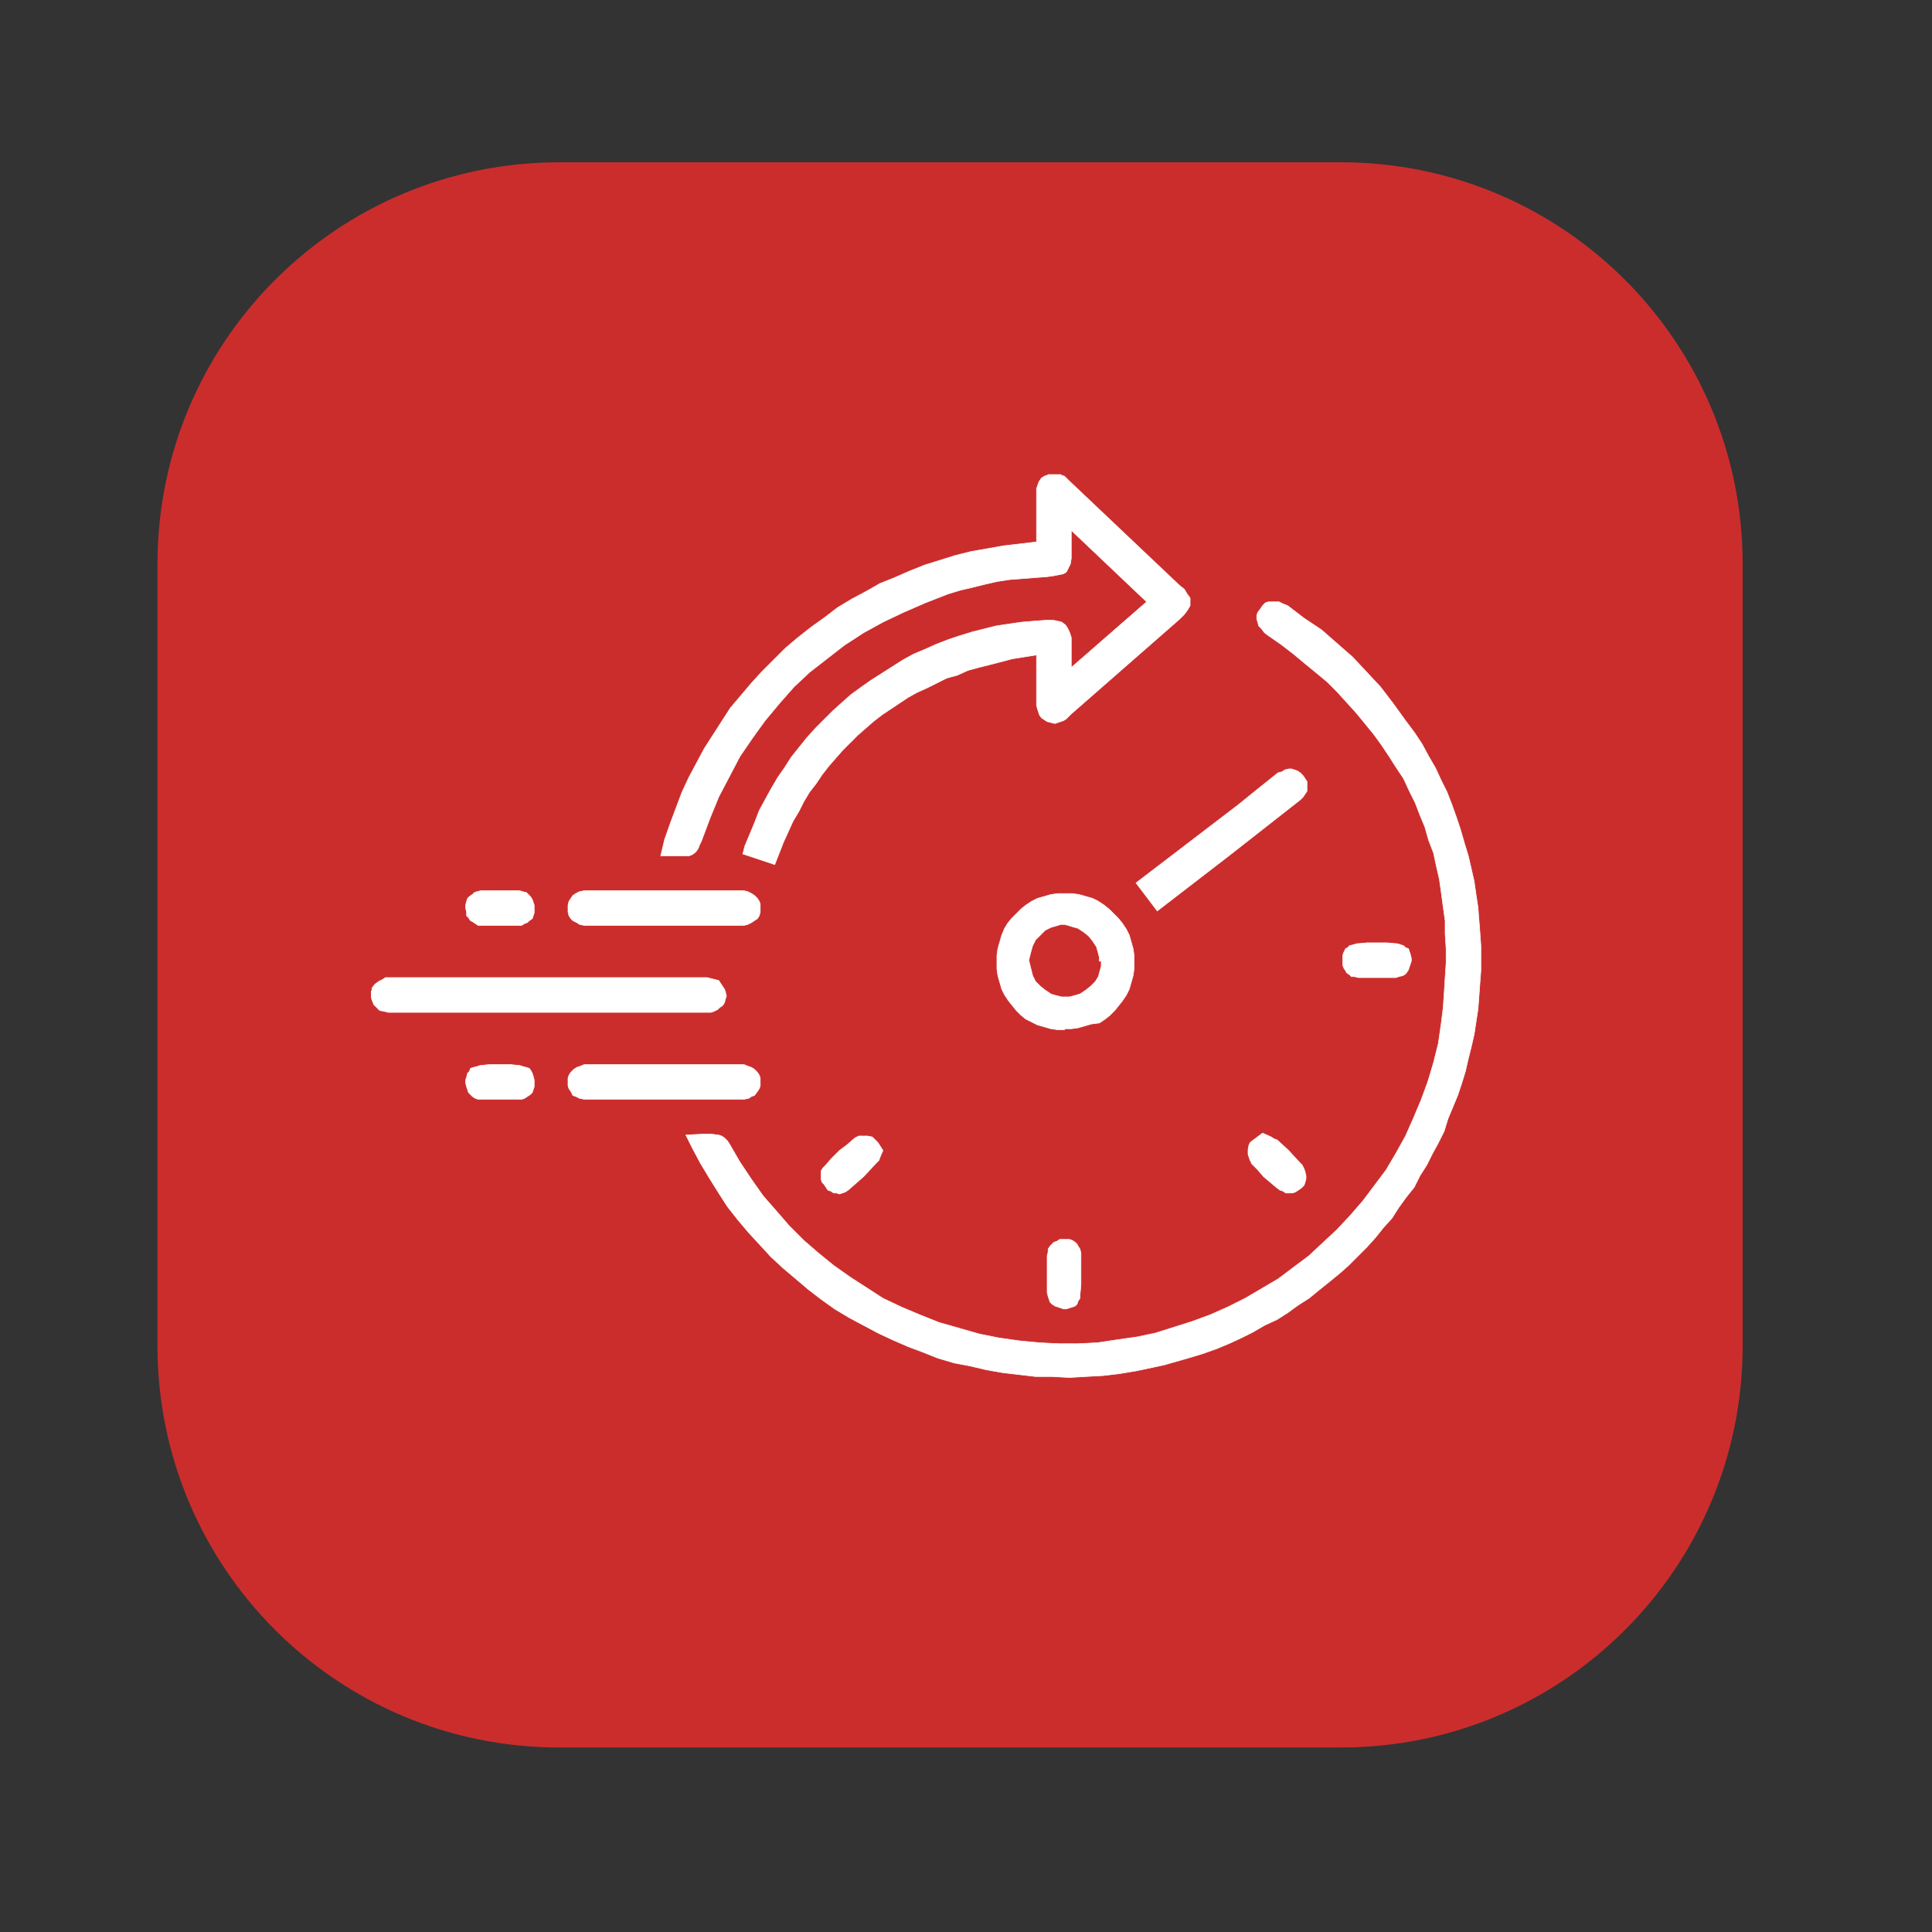 <?xml version="1.0" encoding="UTF-8"?> <svg xmlns="http://www.w3.org/2000/svg" xmlns:xlink="http://www.w3.org/1999/xlink" version="1.1" id="Слой_1" x="0px" y="0px" viewBox="0 0 200 200" style="enable-background:new 0 0 200 200;" xml:space="preserve"><rect x="0" y="0" width="200" height="200" fill="#333333" stroke="none"/> <style type="text/css"> .st0{fill-rule:evenodd;clip-rule:evenodd;fill:#CB2D2D;} .st1{clip-path:url(#SVGID_2_);} .st2{clip-path:url(#SVGID_4_);fill:#FFFFFF;} .st3{clip-path:url(#SVGID_4_);fill:none;stroke:#FFFFFF;stroke-width:6.090090e-02;stroke-miterlimit:10;} </style> <g> <path class="st0" d="M16.3,58.4c0-23,18.6-41.6,41.6-41.6h80.9c23,0,41.6,18.6,41.6,41.6v80.9c0,23-18.6,41.6-41.6,41.6H57.9 c-23,0-41.6-18.6-41.6-41.6C16.3,139.3,16.3,58.4,16.3,58.4z"></path> </g> <g> <g> <defs> <polygon id="SVGID_1_" points="38.4,49.1 153.4,49.1 153.4,142.7 38.4,142.7 38.4,49.1 "></polygon> </defs> <clipPath id="SVGID_2_"> <use xlink:href="#SVGID_1_" style="overflow:visible;"></use> </clipPath> <g class="st1"> <defs> <polygon id="SVGID_3_" points="38.4,142.7 153.4,142.7 153.4,49.1 38.4,49.1 38.4,142.7 "></polygon> </defs> <clipPath id="SVGID_4_"> <use xlink:href="#SVGID_3_" style="overflow:visible;"></use> </clipPath> <polygon class="st2" points="71,117.5 71,117.5 72.8,117.4 73.6,117.4 74.4,117.5 74.4,117.5 74.7,117.6 75,117.8 75.3,118.1 75.5,118.4 75.5,118.4 76.6,120.3 77.8,122.1 79,123.8 80.4,125.4 81.7,126.9 83.2,128.4 84.7,129.7 86.3,131 88,132.2 89.7,133.3 91.4,134.4 93.3,135.3 95.2,136.1 97.2,136.9 99.3,137.5 101.4,138.1 101.4,138.1 103.4,138.5 105.5,138.8 107.6,139 109.6,139.1 111.6,139.1 113.6,139 115.6,138.7 117.7,138.4 119.6,138 121.5,137.4 123.4,136.8 125.3,136.1 127.1,135.3 128.9,134.4 130.6,133.4 132.3,132.4 133.9,131.2 135.5,130 137,128.6 138.4,127.3 139.8,125.8 141.1,124.3 142.3,122.7 143.5,121.1 144.5,119.4 145.5,117.6 146.3,115.8 147.1,113.9 147.8,112 148.4,110 148.9,108 149.2,105.9 149.2,105.9 149.4,104.3 149.5,102.8 149.6,101.2 149.7,99.7 149.7,98.2 149.6,96.7 149.6,95.3 149.4,93.9 149.2,92.4 149,91 148.7,89.7 148.4,88.3 147.9,87 147.5,85.6 147,84.4 146.5,83.1 145.9,81.9 145.3,80.6 144.5,79.4 143.8,78.3 143,77.1 142.2,76 141.3,74.9 140.4,73.8 139.4,72.7 138.4,71.6 137.4,70.6 136.2,69.6 135.1,68.7 133.9,67.7 132.6,66.7 131.3,65.8 131.3,65.8 130.9,65.5 130.6,65.1 130.3,64.8 130.2,64.4 130.1,64.1 130.1,63.7 130.2,63.4 130.5,63 130.5,63 130.7,62.7 131,62.4 131.3,62.3 131.7,62.3 132,62.3 132.4,62.3 132.8,62.5 133.3,62.7 133.3,62.7 135,64 136.8,65.2 138.4,66.6 140,68 141.5,69.6 142.9,71.1 144.2,72.8 145.5,74.6 145.5,74.6 146.4,75.8 147.2,77 147.9,78.3 148.6,79.5 149.2,80.8 149.8,82 150.3,83.3 150.8,84.7 151.2,85.9 151.6,87.3 152,88.6 152.3,89.9 152.6,91.2 152.8,92.6 153,93.9 153.1,95.2 153.2,96.5 153.3,97.9 153.3,99.2 153.3,100.5 153.2,101.8 153.1,103.2 153,104.5 152.8,105.8 152.6,107.1 152.3,108.4 152,109.6 151.7,110.9 151.3,112.2 150.9,113.4 150.4,114.6 149.9,115.8 149.5,117.1 148.9,118.3 148.3,119.4 147.7,120.6 147,121.7 146.4,122.9 145.6,123.9 144.8,125 144.1,126.1 143.2,127.1 142.4,128.1 141.5,129.1 140.6,130 139.6,131 138.7,131.8 137.6,132.7 136.6,133.5 135.5,134.4 134.4,135.1 133.3,135.9 132.2,136.6 130.9,137.2 129.7,137.9 128.5,138.5 127.2,139.1 126,139.6 124.6,140.1 123.3,140.5 121.9,140.9 120.5,141.3 119.1,141.6 117.7,141.9 117.7,141.9 115.9,142.2 114.2,142.4 112.4,142.5 110.7,142.6 108.9,142.5 107.2,142.5 105.5,142.3 103.8,142.1 102.1,141.8 100.4,141.4 98.8,141.1 97.1,140.6 95.6,140 94,139.4 92.4,138.7 90.9,138 89.4,137.2 87.9,136.4 86.4,135.5 85,134.5 83.7,133.5 82.4,132.4 81.1,131.3 79.8,130.1 78.7,128.9 77.5,127.6 76.4,126.3 75.3,124.9 74.4,123.5 73.4,121.9 72.5,120.4 71.7,118.9 71.7,118.9 71,117.5 71,117.5 "></polygon> <polygon class="st3" points="71,117.5 71,117.5 72.8,117.4 73.6,117.4 74.4,117.5 74.4,117.5 74.7,117.6 75,117.8 75.3,118.1 75.5,118.4 75.5,118.4 76.6,120.3 77.8,122.1 79,123.8 80.4,125.4 81.7,126.9 83.2,128.4 84.7,129.7 86.3,131 88,132.2 89.7,133.3 91.4,134.4 93.3,135.3 95.2,136.1 97.2,136.9 99.3,137.5 101.4,138.1 101.4,138.1 103.4,138.5 105.5,138.8 107.6,139 109.6,139.1 111.6,139.1 113.6,139 115.6,138.7 117.7,138.4 119.6,138 121.5,137.4 123.4,136.8 125.3,136.1 127.1,135.3 128.9,134.4 130.6,133.4 132.3,132.4 133.9,131.2 135.5,130 137,128.6 138.4,127.3 139.8,125.8 141.1,124.3 142.3,122.7 143.5,121.1 144.5,119.4 145.5,117.6 146.3,115.8 147.1,113.9 147.8,112 148.4,110 148.9,108 149.2,105.9 149.2,105.9 149.4,104.3 149.5,102.8 149.6,101.2 149.7,99.7 149.7,98.2 149.6,96.7 149.6,95.3 149.4,93.9 149.2,92.4 149,91 148.7,89.7 148.4,88.3 147.9,87 147.5,85.6 147,84.4 146.5,83.1 145.9,81.9 145.3,80.6 144.5,79.4 143.8,78.3 143,77.1 142.2,76 141.3,74.9 140.4,73.8 139.4,72.7 138.4,71.6 137.4,70.6 136.2,69.6 135.1,68.7 133.9,67.7 132.6,66.7 131.3,65.8 131.3,65.8 130.9,65.5 130.6,65.1 130.3,64.8 130.2,64.4 130.1,64.1 130.1,63.7 130.2,63.4 130.5,63 130.5,63 130.7,62.7 131,62.4 131.3,62.3 131.7,62.3 132,62.3 132.4,62.3 132.8,62.5 133.3,62.7 133.3,62.7 135,64 136.8,65.2 138.4,66.6 140,68 141.5,69.6 142.9,71.1 144.2,72.8 145.5,74.6 145.5,74.6 146.4,75.8 147.2,77 147.9,78.3 148.6,79.5 149.2,80.8 149.8,82 150.3,83.3 150.8,84.7 151.2,85.9 151.6,87.3 152,88.6 152.3,89.9 152.6,91.2 152.8,92.6 153,93.9 153.1,95.2 153.2,96.5 153.3,97.9 153.3,99.2 153.3,100.5 153.2,101.8 153.1,103.2 153,104.5 152.8,105.8 152.6,107.1 152.3,108.4 152,109.6 151.7,110.9 151.3,112.2 150.9,113.4 150.4,114.6 149.9,115.8 149.5,117.1 148.9,118.3 148.3,119.4 147.7,120.6 147,121.7 146.4,122.9 145.6,123.9 144.8,125 144.1,126.1 143.2,127.1 142.4,128.1 141.5,129.1 140.6,130 139.6,131 138.7,131.8 137.6,132.7 136.6,133.5 135.5,134.4 134.4,135.1 133.3,135.9 132.2,136.6 130.9,137.2 129.7,137.9 128.5,138.5 127.2,139.1 126,139.6 124.6,140.1 123.3,140.5 121.9,140.9 120.5,141.3 119.1,141.6 117.7,141.9 117.7,141.9 115.9,142.2 114.2,142.4 112.4,142.5 110.7,142.6 108.9,142.5 107.2,142.5 105.5,142.3 103.8,142.1 102.1,141.8 100.4,141.4 98.8,141.1 97.1,140.6 95.6,140 94,139.4 92.4,138.7 90.9,138 89.4,137.2 87.9,136.4 86.4,135.5 85,134.5 83.7,133.5 82.4,132.4 81.1,131.3 79.8,130.1 78.7,128.9 77.5,127.6 76.4,126.3 75.3,124.9 74.4,123.5 73.4,121.9 72.5,120.4 71.7,118.9 71.7,118.9 71,117.5 71,117.5 "></polygon> <polygon class="st2" points="107.3,67.8 107.3,67.8 104.8,68.2 102.5,68.8 101.3,69.1 100.2,69.4 99.1,69.9 98,70.2 97,70.7 96,71.2 94.9,71.7 94,72.2 93.1,72.8 92.2,73.4 91.3,74 90.4,74.7 89.6,75.4 88.8,76.1 88,76.9 87.2,77.7 86.5,78.5 85.8,79.3 85.1,80.2 84.5,81.1 83.8,82 83.2,83 82.7,84 82.1,85 81.1,87.2 80.2,89.5 80.2,89.5 76.9,88.4 76.9,88.4 77.1,87.6 77.1,87.6 77.6,86.4 78.1,85.2 78.6,83.9 79.2,82.8 79.8,81.7 80.5,80.5 81.2,79.5 81.9,78.4 82.7,77.4 83.5,76.4 84.4,75.4 85.3,74.5 86.2,73.6 87.2,72.7 88.1,71.9 89.2,71.1 90.2,70.4 91.3,69.7 92.4,69 93.5,68.3 94.6,67.7 95.8,67.2 96.9,66.7 98.2,66.2 99.4,65.8 100.7,65.4 101.9,65.1 103.1,64.8 104.4,64.6 105.8,64.4 107,64.3 108.4,64.2 108.4,64.2 109,64.2 109.5,64.3 109.9,64.4 110.3,64.7 110.5,65 110.7,65.4 110.9,66 110.9,66.6 110.9,66.6 110.9,69.1 110.9,69.1 118.7,62.3 118.7,62.3 110.9,54.9 110.9,54.9 110.9,57.2 110.9,57.2 110.9,57.8 110.8,58.4 110.6,58.8 110.4,59.2 110.1,59.4 109.6,59.5 109.1,59.6 108.4,59.7 108.4,59.7 107.1,59.8 105.8,59.9 104.5,60 103.2,60.2 101.9,60.5 100.7,60.8 99.4,61.1 98.1,61.5 98.1,61.5 95.8,62.4 93.5,63.4 91.4,64.4 89.4,65.5 87.4,66.8 85.6,68.2 83.8,69.6 82.2,71.1 80.7,72.8 79.2,74.6 77.9,76.4 76.6,78.3 75.5,80.4 74.4,82.5 73.5,84.7 72.6,87.1 72.6,87.1 72.4,87.5 72.3,87.8 72.1,88.1 71.9,88.3 71.6,88.5 71.3,88.6 71,88.6 70.5,88.6 70.5,88.6 70.1,88.6 69.6,88.6 68.4,88.6 68.4,88.6 68.8,86.9 69.4,85.2 70,83.6 70.6,82 71.3,80.5 72.1,79 72.9,77.5 73.8,76.1 74.7,74.7 75.6,73.3 76.7,72 77.8,70.7 78.9,69.5 80.1,68.3 81.3,67.1 82.6,66 82.6,66 84,64.9 85.4,63.9 86.7,62.9 88.2,62 89.7,61.2 91.1,60.4 92.6,59.8 94.2,59.1 95.7,58.5 97.3,58 98.9,57.5 100.5,57.1 102.2,56.8 103.9,56.5 105.6,56.3 107.3,56.1 107.3,56.1 107.3,51.3 107.3,51.3 107.3,50.6 107.4,50.3 107.5,50 107.6,49.8 107.8,49.5 108.1,49.3 108.4,49.2 108.4,49.2 108.7,49 109,49 109.3,49 109.6,49 109.9,49.2 110.2,49.3 110.7,49.8 110.7,49.8 122.1,60.6 122.1,60.6 122.6,61 122.9,61.5 123.2,61.9 123.2,62.3 123.2,62.7 122.9,63.2 122.6,63.6 122.1,64.1 122.1,64.1 110.9,73.9 110.9,73.9 110.4,74.4 110.1,74.6 109.8,74.7 109.5,74.8 109.2,74.9 108.8,74.8 108.4,74.7 108.4,74.7 108.1,74.5 107.8,74.3 107.6,74 107.5,73.7 107.4,73.4 107.3,73 107.3,72.3 107.3,72.3 107.3,67.8 107.3,67.8 "></polygon> <polygon class="st3" points="107.3,67.8 107.3,67.8 104.8,68.2 102.5,68.8 101.3,69.1 100.2,69.4 99.1,69.9 98,70.2 97,70.7 96,71.2 94.9,71.7 94,72.2 93.1,72.8 92.2,73.4 91.3,74 90.4,74.7 89.6,75.4 88.8,76.1 88,76.9 87.2,77.7 86.5,78.5 85.8,79.3 85.1,80.2 84.5,81.1 83.8,82 83.2,83 82.7,84 82.1,85 81.1,87.2 80.2,89.5 80.2,89.5 76.9,88.4 76.9,88.4 77.1,87.6 77.1,87.6 77.6,86.4 78.1,85.2 78.6,83.9 79.2,82.8 79.8,81.7 80.5,80.5 81.2,79.5 81.9,78.4 82.7,77.4 83.5,76.4 84.4,75.4 85.3,74.5 86.2,73.6 87.2,72.7 88.1,71.9 89.2,71.1 90.2,70.4 91.3,69.7 92.4,69 93.5,68.3 94.6,67.7 95.8,67.2 96.9,66.7 98.2,66.2 99.4,65.8 100.7,65.4 101.9,65.1 103.1,64.8 104.4,64.6 105.8,64.4 107,64.3 108.4,64.2 108.4,64.2 109,64.2 109.5,64.3 109.9,64.4 110.3,64.7 110.5,65 110.7,65.4 110.9,66 110.9,66.6 110.9,66.6 110.9,69.1 110.9,69.1 118.7,62.3 118.7,62.3 110.9,54.9 110.9,54.9 110.9,57.2 110.9,57.2 110.9,57.8 110.8,58.4 110.6,58.8 110.4,59.2 110.1,59.4 109.6,59.5 109.1,59.6 108.4,59.7 108.4,59.7 107.1,59.8 105.8,59.9 104.5,60 103.2,60.2 101.9,60.5 100.7,60.8 99.4,61.1 98.1,61.5 98.1,61.5 95.8,62.4 93.5,63.4 91.4,64.4 89.4,65.5 87.4,66.8 85.6,68.2 83.8,69.6 82.2,71.1 80.7,72.8 79.2,74.6 77.9,76.4 76.6,78.3 75.5,80.4 74.4,82.5 73.5,84.7 72.6,87.1 72.6,87.1 72.4,87.5 72.3,87.8 72.1,88.1 71.9,88.3 71.6,88.5 71.3,88.6 71,88.6 70.5,88.6 70.5,88.6 70.1,88.6 69.6,88.6 68.4,88.6 68.4,88.6 68.8,86.9 69.4,85.2 70,83.6 70.6,82 71.3,80.5 72.1,79 72.9,77.5 73.8,76.1 74.7,74.7 75.6,73.3 76.7,72 77.8,70.7 78.9,69.5 80.1,68.3 81.3,67.1 82.6,66 82.6,66 84,64.9 85.4,63.9 86.7,62.9 88.2,62 89.7,61.2 91.1,60.4 92.6,59.8 94.2,59.1 95.7,58.5 97.3,58 98.9,57.5 100.5,57.1 102.2,56.8 103.9,56.5 105.6,56.3 107.3,56.1 107.3,56.1 107.3,51.3 107.3,51.3 107.3,50.6 107.4,50.3 107.5,50 107.6,49.8 107.8,49.5 108.1,49.3 108.4,49.2 108.4,49.2 108.7,49 109,49 109.3,49 109.6,49 109.9,49.2 110.2,49.3 110.7,49.8 110.7,49.8 122.1,60.6 122.1,60.6 122.6,61 122.9,61.5 123.2,61.9 123.2,62.3 123.2,62.7 122.9,63.2 122.6,63.6 122.1,64.1 122.1,64.1 110.9,73.9 110.9,73.9 110.4,74.4 110.1,74.6 109.8,74.7 109.5,74.8 109.2,74.9 108.8,74.8 108.4,74.7 108.4,74.7 108.1,74.5 107.8,74.3 107.6,74 107.5,73.7 107.4,73.4 107.3,73 107.3,72.3 107.3,72.3 107.3,67.8 107.3,67.8 "></polygon> <polygon class="st2" points="56.7,104.8 56.7,104.8 48.7,104.8 40.7,104.8 40.7,104.8 40.2,104.8 39.8,104.7 39.3,104.6 39,104.3 39,104.3 38.7,104 38.5,103.5 38.4,103.1 38.4,102.9 38.4,102.7 38.4,102.7 38.5,102.5 38.5,102.3 38.8,101.9 39.2,101.6 39.6,101.4 39.6,101.4 39.9,101.2 40.2,101.2 40.9,101.2 40.9,101.2 72.5,101.2 72.5,101.2 73.2,101.2 73.2,101.2 73.6,101.3 74,101.4 74.4,101.5 74.6,101.8 74.8,102.1 75,102.4 75.1,102.7 75.2,103.1 75.2,103.1 75.1,103.4 75,103.8 74.8,104.1 74.5,104.3 74.3,104.5 73.9,104.7 73.6,104.8 73.1,104.8 73.1,104.8 63,104.8 63,104.8 56.7,104.8 56.7,104.8 "></polygon> <polygon class="st3" points="56.7,104.8 56.7,104.8 48.7,104.8 40.7,104.8 40.7,104.8 40.2,104.8 39.8,104.7 39.3,104.6 39,104.3 39,104.3 38.7,104 38.5,103.5 38.4,103.1 38.4,102.9 38.4,102.7 38.4,102.7 38.5,102.5 38.5,102.3 38.8,101.9 39.2,101.6 39.6,101.4 39.6,101.4 39.9,101.2 40.2,101.2 40.9,101.2 40.9,101.2 72.5,101.2 72.5,101.2 73.2,101.2 73.2,101.2 73.6,101.3 74,101.4 74.4,101.5 74.6,101.8 74.8,102.1 75,102.4 75.1,102.7 75.2,103.1 75.2,103.1 75.1,103.4 75,103.8 74.8,104.1 74.5,104.3 74.3,104.5 73.9,104.7 73.6,104.8 73.1,104.8 73.1,104.8 63,104.8 63,104.8 56.7,104.8 56.7,104.8 "></polygon> <path class="st2" d="M110.2,106.6L110.2,106.6h-0.7l-0.7-0.1l-0.7-0.2l-0.7-0.2l-0.6-0.3l-0.6-0.3l-0.5-0.4l-0.5-0.5l-0.4-0.5 l-0.4-0.5l-0.4-0.6l-0.3-0.6l-0.2-0.7l-0.2-0.7l-0.1-0.7v-0.7l0,0v-0.7l0.1-0.7l0.2-0.7l0.2-0.7l0.3-0.7l0.3-0.5l0.4-0.5l0.5-0.5 l0.5-0.5l0.5-0.4l0.6-0.4l0.6-0.3l0.7-0.2l0.7-0.2l0.7-0.1h0.7l0,0h0.8l0.7,0.1l0.7,0.2l0.7,0.2l0.6,0.3l0.6,0.4l0.5,0.4l0.5,0.5 l0.5,0.5l0.4,0.5l0.4,0.6l0.3,0.6l0.2,0.7l0.2,0.7l0.1,0.7v0.7l0,0v0.7l-0.1,0.7l-0.2,0.7l-0.2,0.7l-0.3,0.6l-0.4,0.6l-0.4,0.5 l-0.4,0.5l-0.5,0.5l-0.5,0.4l-0.6,0.4L113,106l-0.7,0.2l-0.7,0.2l-0.7,0.1H110.2L110.2,106.6L110.2,106.6z M113.8,99.5 L113.8,99.5v-0.4l-0.1-0.4l-0.2-0.7l-0.4-0.6l-0.4-0.5l-0.5-0.4l-0.6-0.4l-0.7-0.2l-0.3-0.1l-0.4-0.1l0,0h-0.4l-0.3,0.1l-0.7,0.2 l-0.6,0.3l-0.5,0.5l-0.5,0.5l-0.3,0.6l-0.2,0.7l-0.1,0.4l-0.1,0.4l0,0l0.1,0.4l0.1,0.4l0.1,0.4l0.1,0.4l0.3,0.6l0.5,0.5l0.5,0.4 l0.6,0.4l0.3,0.1l0.4,0.1l0.4,0.1h0.4l0,0h0.4l0.4-0.1l0.7-0.2l0.6-0.4l0.5-0.4l0.5-0.5l0.3-0.5l0.2-0.7l0.1-0.4V99.5L113.8,99.5 L113.8,99.5z"></path> <path class="st3" d="M110.2,106.6L110.2,106.6h-0.7l-0.7-0.1l-0.7-0.2l-0.7-0.2l-0.6-0.3l-0.6-0.3l-0.5-0.4l-0.5-0.5l-0.4-0.5 l-0.4-0.5l-0.4-0.6l-0.3-0.6l-0.2-0.7l-0.2-0.7l-0.1-0.7v-0.7l0,0v-0.7l0.1-0.7l0.2-0.7l0.2-0.7l0.3-0.7l0.3-0.5l0.4-0.5l0.5-0.5 l0.5-0.5l0.5-0.4l0.6-0.4l0.6-0.3l0.7-0.2l0.7-0.2l0.7-0.1h0.7l0,0h0.8l0.7,0.1l0.7,0.2l0.7,0.2l0.6,0.3l0.6,0.4l0.5,0.4l0.5,0.5 l0.5,0.5l0.4,0.5l0.4,0.6l0.3,0.6l0.2,0.7l0.2,0.7l0.1,0.7v0.7l0,0v0.7l-0.1,0.7l-0.2,0.7l-0.2,0.7l-0.3,0.6l-0.4,0.6l-0.4,0.5 l-0.4,0.5l-0.5,0.5l-0.5,0.4l-0.6,0.4L113,106l-0.7,0.2l-0.7,0.2l-0.7,0.1H110.2L110.2,106.6L110.2,106.6z M113.8,99.5 L113.8,99.5v-0.4l-0.1-0.4l-0.2-0.7l-0.4-0.6l-0.4-0.5l-0.5-0.4l-0.6-0.4l-0.7-0.2l-0.3-0.1l-0.4-0.1l0,0h-0.4l-0.3,0.1l-0.7,0.2 l-0.6,0.3l-0.5,0.5l-0.5,0.5l-0.3,0.6l-0.2,0.7l-0.1,0.4l-0.1,0.4l0,0l0.1,0.4l0.1,0.4l0.1,0.4l0.1,0.4l0.3,0.6l0.5,0.5l0.5,0.4 l0.6,0.4l0.3,0.1l0.4,0.1l0.4,0.1h0.4l0,0h0.4l0.4-0.1l0.7-0.2l0.6-0.4l0.5-0.4l0.5-0.5l0.3-0.5l0.2-0.7l0.1-0.4V99.5L113.8,99.5 L113.8,99.5z"></path> <polygon class="st2" points="117.6,91.4 117.6,91.4 128.2,83.3 128.2,83.3 130.3,81.6 132.3,80 132.3,80 132.7,79.9 133,79.7 133.4,79.6 133.7,79.6 134,79.7 134.3,79.8 134.6,80 134.9,80.3 134.9,80.3 135.1,80.6 135.3,80.9 135.3,81.3 135.3,81.6 135.3,81.9 135.1,82.2 134.9,82.5 134.6,82.8 134.6,82.8 127.2,88.6 119.8,94.3 119.8,94.3 117.6,91.4 117.6,91.4 "></polygon> <polygon class="st3" points="117.6,91.4 117.6,91.4 128.2,83.3 128.2,83.3 130.3,81.6 132.3,80 132.3,80 132.7,79.9 133,79.7 133.4,79.6 133.7,79.6 134,79.7 134.3,79.8 134.6,80 134.9,80.3 134.9,80.3 135.1,80.6 135.3,80.9 135.3,81.3 135.3,81.6 135.3,81.9 135.1,82.2 134.9,82.5 134.6,82.8 134.6,82.8 127.2,88.6 119.8,94.3 119.8,94.3 117.6,91.4 117.6,91.4 "></polygon> <polygon class="st2" points="68.7,95.8 68.7,95.8 60.9,95.8 60.9,95.8 60.5,95.8 60,95.7 59.7,95.5 59.3,95.3 59.1,95.1 58.9,94.8 58.8,94.4 58.8,94 58.8,94 58.8,93.7 58.9,93.3 59.1,93 59.3,92.7 59.6,92.5 60,92.3 60.5,92.2 60.9,92.2 60.9,92.2 76.5,92.2 76.5,92.2 77,92.2 77.4,92.3 77.8,92.5 78.1,92.7 78.4,93 78.6,93.3 78.7,93.6 78.7,94 78.7,94 78.7,94.4 78.6,94.8 78.4,95.1 78.1,95.3 77.8,95.5 77.4,95.7 77,95.8 76.4,95.8 76.4,95.8 68.7,95.8 68.7,95.8 "></polygon> <polygon class="st3" points="68.7,95.8 68.7,95.8 60.9,95.8 60.9,95.8 60.5,95.8 60,95.7 59.7,95.5 59.3,95.3 59.1,95.1 58.9,94.8 58.8,94.4 58.8,94 58.8,94 58.8,93.7 58.9,93.3 59.1,93 59.3,92.7 59.6,92.5 60,92.3 60.5,92.2 60.9,92.2 60.9,92.2 76.5,92.2 76.5,92.2 77,92.2 77.4,92.3 77.8,92.5 78.1,92.7 78.4,93 78.6,93.3 78.7,93.6 78.7,94 78.7,94 78.7,94.4 78.6,94.8 78.4,95.1 78.1,95.3 77.8,95.5 77.4,95.7 77,95.8 76.4,95.8 76.4,95.8 68.7,95.8 68.7,95.8 "></polygon> <polygon class="st2" points="68.7,113.8 68.7,113.8 60.9,113.8 60.9,113.8 60.5,113.8 60,113.7 59.6,113.5 59.3,113.4 59.1,113 58.9,112.7 58.8,112.4 58.8,112 58.8,112 58.8,111.6 58.9,111.3 59.1,111 59.4,110.7 59.7,110.5 60,110.4 60.5,110.2 60.9,110.2 60.9,110.2 76.5,110.2 76.5,110.2 77,110.2 77.5,110.4 77.8,110.5 78.1,110.7 78.4,111 78.6,111.3 78.7,111.6 78.7,112 78.7,112 78.7,112.4 78.6,112.7 78.4,113 78.1,113.4 77.8,113.5 77.5,113.7 77,113.8 76.6,113.8 76.6,113.8 68.7,113.8 68.7,113.8 "></polygon> <polygon class="st3" points="68.7,113.8 68.7,113.8 60.9,113.8 60.9,113.8 60.5,113.8 60,113.7 59.6,113.5 59.3,113.4 59.1,113 58.9,112.7 58.8,112.4 58.8,112 58.8,112 58.8,111.6 58.9,111.3 59.1,111 59.4,110.7 59.7,110.5 60,110.4 60.5,110.2 60.9,110.2 60.9,110.2 76.5,110.2 76.5,110.2 77,110.2 77.5,110.4 77.8,110.5 78.1,110.7 78.4,111 78.6,111.3 78.7,111.6 78.7,112 78.7,112 78.7,112.4 78.6,112.7 78.4,113 78.1,113.4 77.8,113.5 77.5,113.7 77,113.8 76.6,113.8 76.6,113.8 68.7,113.8 68.7,113.8 "></polygon> <polygon class="st2" points="108.4,131.8 108.4,131.8 108.4,130.9 108.4,130 108.4,130 108.5,129.6 108.5,129.3 108.7,129 108.9,128.8 109.1,128.6 109.4,128.5 109.7,128.3 110,128.3 110,128.3 110.4,128.3 110.7,128.3 111,128.4 111.3,128.6 111.5,128.8 111.6,129 111.8,129.3 111.9,129.7 111.9,129.7 111.9,130.8 111.9,131.9 111.9,133 111.8,134.1 111.8,134.1 111.8,134.4 111.6,134.7 111.5,135 111.3,135.2 111,135.3 110.7,135.4 110.4,135.5 110.1,135.5 110.1,135.5 109.8,135.4 109.5,135.3 109.2,135.2 108.9,135 108.7,134.8 108.6,134.5 108.5,134.2 108.4,133.8 108.4,133.8 108.4,132.8 108.4,131.8 108.4,131.8 108.4,131.8 108.4,131.8 "></polygon> <polygon class="st3" points="108.4,131.8 108.4,131.8 108.4,130.9 108.4,130 108.4,130 108.5,129.6 108.5,129.3 108.7,129 108.9,128.8 109.1,128.6 109.4,128.5 109.7,128.3 110,128.3 110,128.3 110.4,128.3 110.7,128.3 111,128.4 111.3,128.6 111.5,128.8 111.6,129 111.8,129.3 111.9,129.7 111.9,129.7 111.9,130.8 111.9,131.9 111.9,133 111.8,134.1 111.8,134.1 111.8,134.4 111.6,134.7 111.5,135 111.3,135.2 111,135.3 110.7,135.4 110.4,135.5 110.1,135.5 110.1,135.5 109.8,135.4 109.5,135.3 109.2,135.2 108.9,135 108.7,134.8 108.6,134.5 108.5,134.2 108.4,133.8 108.4,133.8 108.4,132.8 108.4,131.8 108.4,131.8 108.4,131.8 108.4,131.8 "></polygon> <polygon class="st2" points="51.7,95.8 51.7,95.8 50.8,95.8 49.9,95.8 49.9,95.8 49.5,95.8 49.2,95.6 48.9,95.4 48.7,95.3 48.5,95 48.3,94.8 48.3,94.4 48.2,94 48.2,94 48.2,93.7 48.3,93.3 48.4,93 48.6,92.8 48.9,92.6 49.1,92.4 49.4,92.3 49.8,92.2 49.8,92.2 50.8,92.2 51.8,92.2 52.8,92.2 53.8,92.2 53.8,92.2 54.1,92.3 54.5,92.4 54.7,92.6 54.9,92.8 55.1,93.1 55.2,93.4 55.3,93.7 55.3,94.1 55.3,94.1 55.3,94.5 55.2,94.8 55.1,95.1 54.8,95.3 54.6,95.5 54.3,95.6 54,95.8 53.6,95.8 53.6,95.8 52.7,95.8 51.7,95.8 51.7,95.8 "></polygon> <polygon class="st3" points="51.7,95.8 51.7,95.8 50.8,95.8 49.9,95.8 49.9,95.8 49.5,95.8 49.2,95.6 48.9,95.4 48.7,95.3 48.5,95 48.3,94.8 48.3,94.4 48.2,94 48.2,94 48.2,93.7 48.3,93.3 48.4,93 48.6,92.8 48.9,92.6 49.1,92.4 49.4,92.3 49.8,92.2 49.8,92.2 50.8,92.2 51.8,92.2 52.8,92.2 53.8,92.2 53.8,92.2 54.1,92.3 54.5,92.4 54.7,92.6 54.9,92.8 55.1,93.1 55.2,93.4 55.3,93.7 55.3,94.1 55.3,94.1 55.3,94.5 55.2,94.8 55.1,95.1 54.8,95.3 54.6,95.5 54.3,95.6 54,95.8 53.6,95.8 53.6,95.8 52.7,95.8 51.7,95.8 51.7,95.8 "></polygon> <polygon class="st2" points="51.8,113.8 51.8,113.8 50.8,113.8 49.8,113.8 49.8,113.8 49.5,113.8 49.2,113.7 48.9,113.5 48.7,113.3 48.5,113.1 48.4,112.8 48.3,112.5 48.2,112.1 48.2,112.1 48.2,111.8 48.3,111.5 48.4,111.1 48.6,110.9 48.7,110.6 49,110.5 49.4,110.4 49.7,110.3 49.7,110.3 50.7,110.2 51.8,110.2 52.8,110.2 53.8,110.3 53.8,110.3 54.1,110.4 54.5,110.5 54.8,110.6 55,110.9 55.1,111.1 55.2,111.4 55.3,111.8 55.3,112.1 55.3,112.1 55.3,112.5 55.2,112.8 55.1,113.1 54.9,113.3 54.6,113.5 54.3,113.7 54,113.8 53.7,113.8 53.7,113.8 52.8,113.8 51.8,113.8 51.8,113.8 "></polygon> <polygon class="st3" points="51.8,113.8 51.8,113.8 50.8,113.8 49.8,113.8 49.8,113.8 49.5,113.8 49.2,113.7 48.9,113.5 48.7,113.3 48.5,113.1 48.4,112.8 48.3,112.5 48.2,112.1 48.2,112.1 48.2,111.8 48.3,111.5 48.4,111.1 48.6,110.9 48.7,110.6 49,110.5 49.4,110.4 49.7,110.3 49.7,110.3 50.7,110.2 51.8,110.2 52.8,110.2 53.8,110.3 53.8,110.3 54.1,110.4 54.5,110.5 54.8,110.6 55,110.9 55.1,111.1 55.2,111.4 55.3,111.8 55.3,112.1 55.3,112.1 55.3,112.5 55.2,112.8 55.1,113.1 54.9,113.3 54.6,113.5 54.3,113.7 54,113.8 53.7,113.8 53.7,113.8 52.8,113.8 51.8,113.8 51.8,113.8 "></polygon> <polygon class="st2" points="142.4,101.2 142.4,101.2 141.5,101.2 140.6,101.2 140.6,101.2 140.2,101.1 139.9,101.1 139.7,100.9 139.4,100.7 139.3,100.5 139.1,100.2 139,99.9 139,99.6 139,99.6 139,99.2 139,98.9 139.1,98.6 139.3,98.2 139.5,98.1 139.7,97.9 140.1,97.8 140.4,97.7 140.4,97.7 141.5,97.6 142.5,97.6 143.6,97.6 144.7,97.7 144.7,97.7 145,97.8 145.3,97.9 145.5,98.1 145.8,98.2 145.9,98.5 146,98.8 146.1,99.2 146.1,99.5 146.1,99.5 146,99.8 145.9,100.1 145.8,100.4 145.6,100.7 145.4,100.9 145.2,101 144.8,101.1 144.5,101.2 144.5,101.2 143.5,101.2 142.4,101.2 142.4,101.2 142.4,101.2 142.4,101.2 "></polygon> <polygon class="st3" points="142.4,101.2 142.4,101.2 141.5,101.2 140.6,101.2 140.6,101.2 140.2,101.1 139.9,101.1 139.7,100.9 139.4,100.7 139.3,100.5 139.1,100.2 139,99.9 139,99.6 139,99.6 139,99.2 139,98.9 139.1,98.6 139.3,98.2 139.5,98.1 139.7,97.9 140.1,97.8 140.4,97.7 140.4,97.7 141.5,97.6 142.5,97.6 143.6,97.6 144.7,97.7 144.7,97.7 145,97.8 145.3,97.9 145.5,98.1 145.8,98.2 145.9,98.5 146,98.8 146.1,99.2 146.1,99.5 146.1,99.5 146,99.8 145.9,100.1 145.8,100.4 145.6,100.7 145.4,100.9 145.2,101 144.8,101.1 144.5,101.2 144.5,101.2 143.5,101.2 142.4,101.2 142.4,101.2 142.4,101.2 142.4,101.2 "></polygon> <polygon class="st2" points="91.4,119.1 91.4,119.1 91.1,119.8 91,120.1 90.8,120.3 90.8,120.3 89.4,121.8 88.6,122.5 87.8,123.2 87.8,123.2 87.5,123.4 87.2,123.5 86.9,123.6 86.6,123.5 86.3,123.5 86,123.3 85.7,123.2 85.5,122.9 85.5,122.9 85.3,122.6 85.1,122.4 85,122.1 85,121.8 85,121.5 85,121.2 85.2,120.9 85.4,120.7 85.4,120.7 86.1,119.9 86.9,119.1 87.7,118.5 88.5,117.8 88.5,117.8 88.7,117.7 88.9,117.6 89.4,117.6 89.8,117.6 90.3,117.7 90.3,117.7 90.5,117.9 90.6,118 90.9,118.3 91.4,119.1 91.4,119.1 "></polygon> <polygon class="st3" points="91.4,119.1 91.4,119.1 91.1,119.8 91,120.1 90.8,120.3 90.8,120.3 89.4,121.8 88.6,122.5 87.8,123.2 87.8,123.2 87.5,123.4 87.2,123.5 86.9,123.6 86.6,123.5 86.3,123.5 86,123.3 85.7,123.2 85.5,122.9 85.5,122.9 85.3,122.6 85.1,122.4 85,122.1 85,121.8 85,121.5 85,121.2 85.2,120.9 85.4,120.7 85.4,120.7 86.1,119.9 86.9,119.1 87.7,118.5 88.5,117.8 88.5,117.8 88.7,117.7 88.9,117.6 89.4,117.6 89.8,117.6 90.3,117.7 90.3,117.7 90.5,117.9 90.6,118 90.9,118.3 91.4,119.1 91.4,119.1 "></polygon> <polygon class="st2" points="130.7,117.3 130.7,117.3 131.6,117.7 131.9,117.9 132.2,118 132.2,118 133.4,119.1 134.5,120.3 134.5,120.3 134.8,120.6 135,121 135.1,121.3 135.2,121.7 135.2,122 135.1,122.4 135,122.7 134.7,123 134.7,123 134.4,123.2 134.1,123.4 133.8,123.5 133.5,123.5 133.1,123.5 132.8,123.3 132.5,123.2 132.1,122.9 132.1,122.9 130.8,121.8 130.2,121.1 129.6,120.5 129.6,120.5 129.4,120.1 129.2,119.5 129.2,119 129.3,118.5 129.3,118.5 129.4,118.3 129.5,118.2 129.9,117.9 130.3,117.6 130.7,117.3 130.7,117.3 "></polygon> <polygon class="st3" points="130.7,117.3 130.7,117.3 131.6,117.7 131.9,117.9 132.2,118 132.2,118 133.4,119.1 134.5,120.3 134.5,120.3 134.8,120.6 135,121 135.1,121.3 135.2,121.7 135.2,122 135.1,122.4 135,122.7 134.7,123 134.7,123 134.4,123.2 134.1,123.4 133.8,123.5 133.5,123.5 133.1,123.5 132.8,123.3 132.5,123.2 132.1,122.9 132.1,122.9 130.8,121.8 130.2,121.1 129.6,120.5 129.6,120.5 129.4,120.1 129.2,119.5 129.2,119 129.3,118.5 129.3,118.5 129.4,118.3 129.5,118.2 129.9,117.9 130.3,117.6 130.7,117.3 130.7,117.3 "></polygon> </g> </g> </g> </svg> 